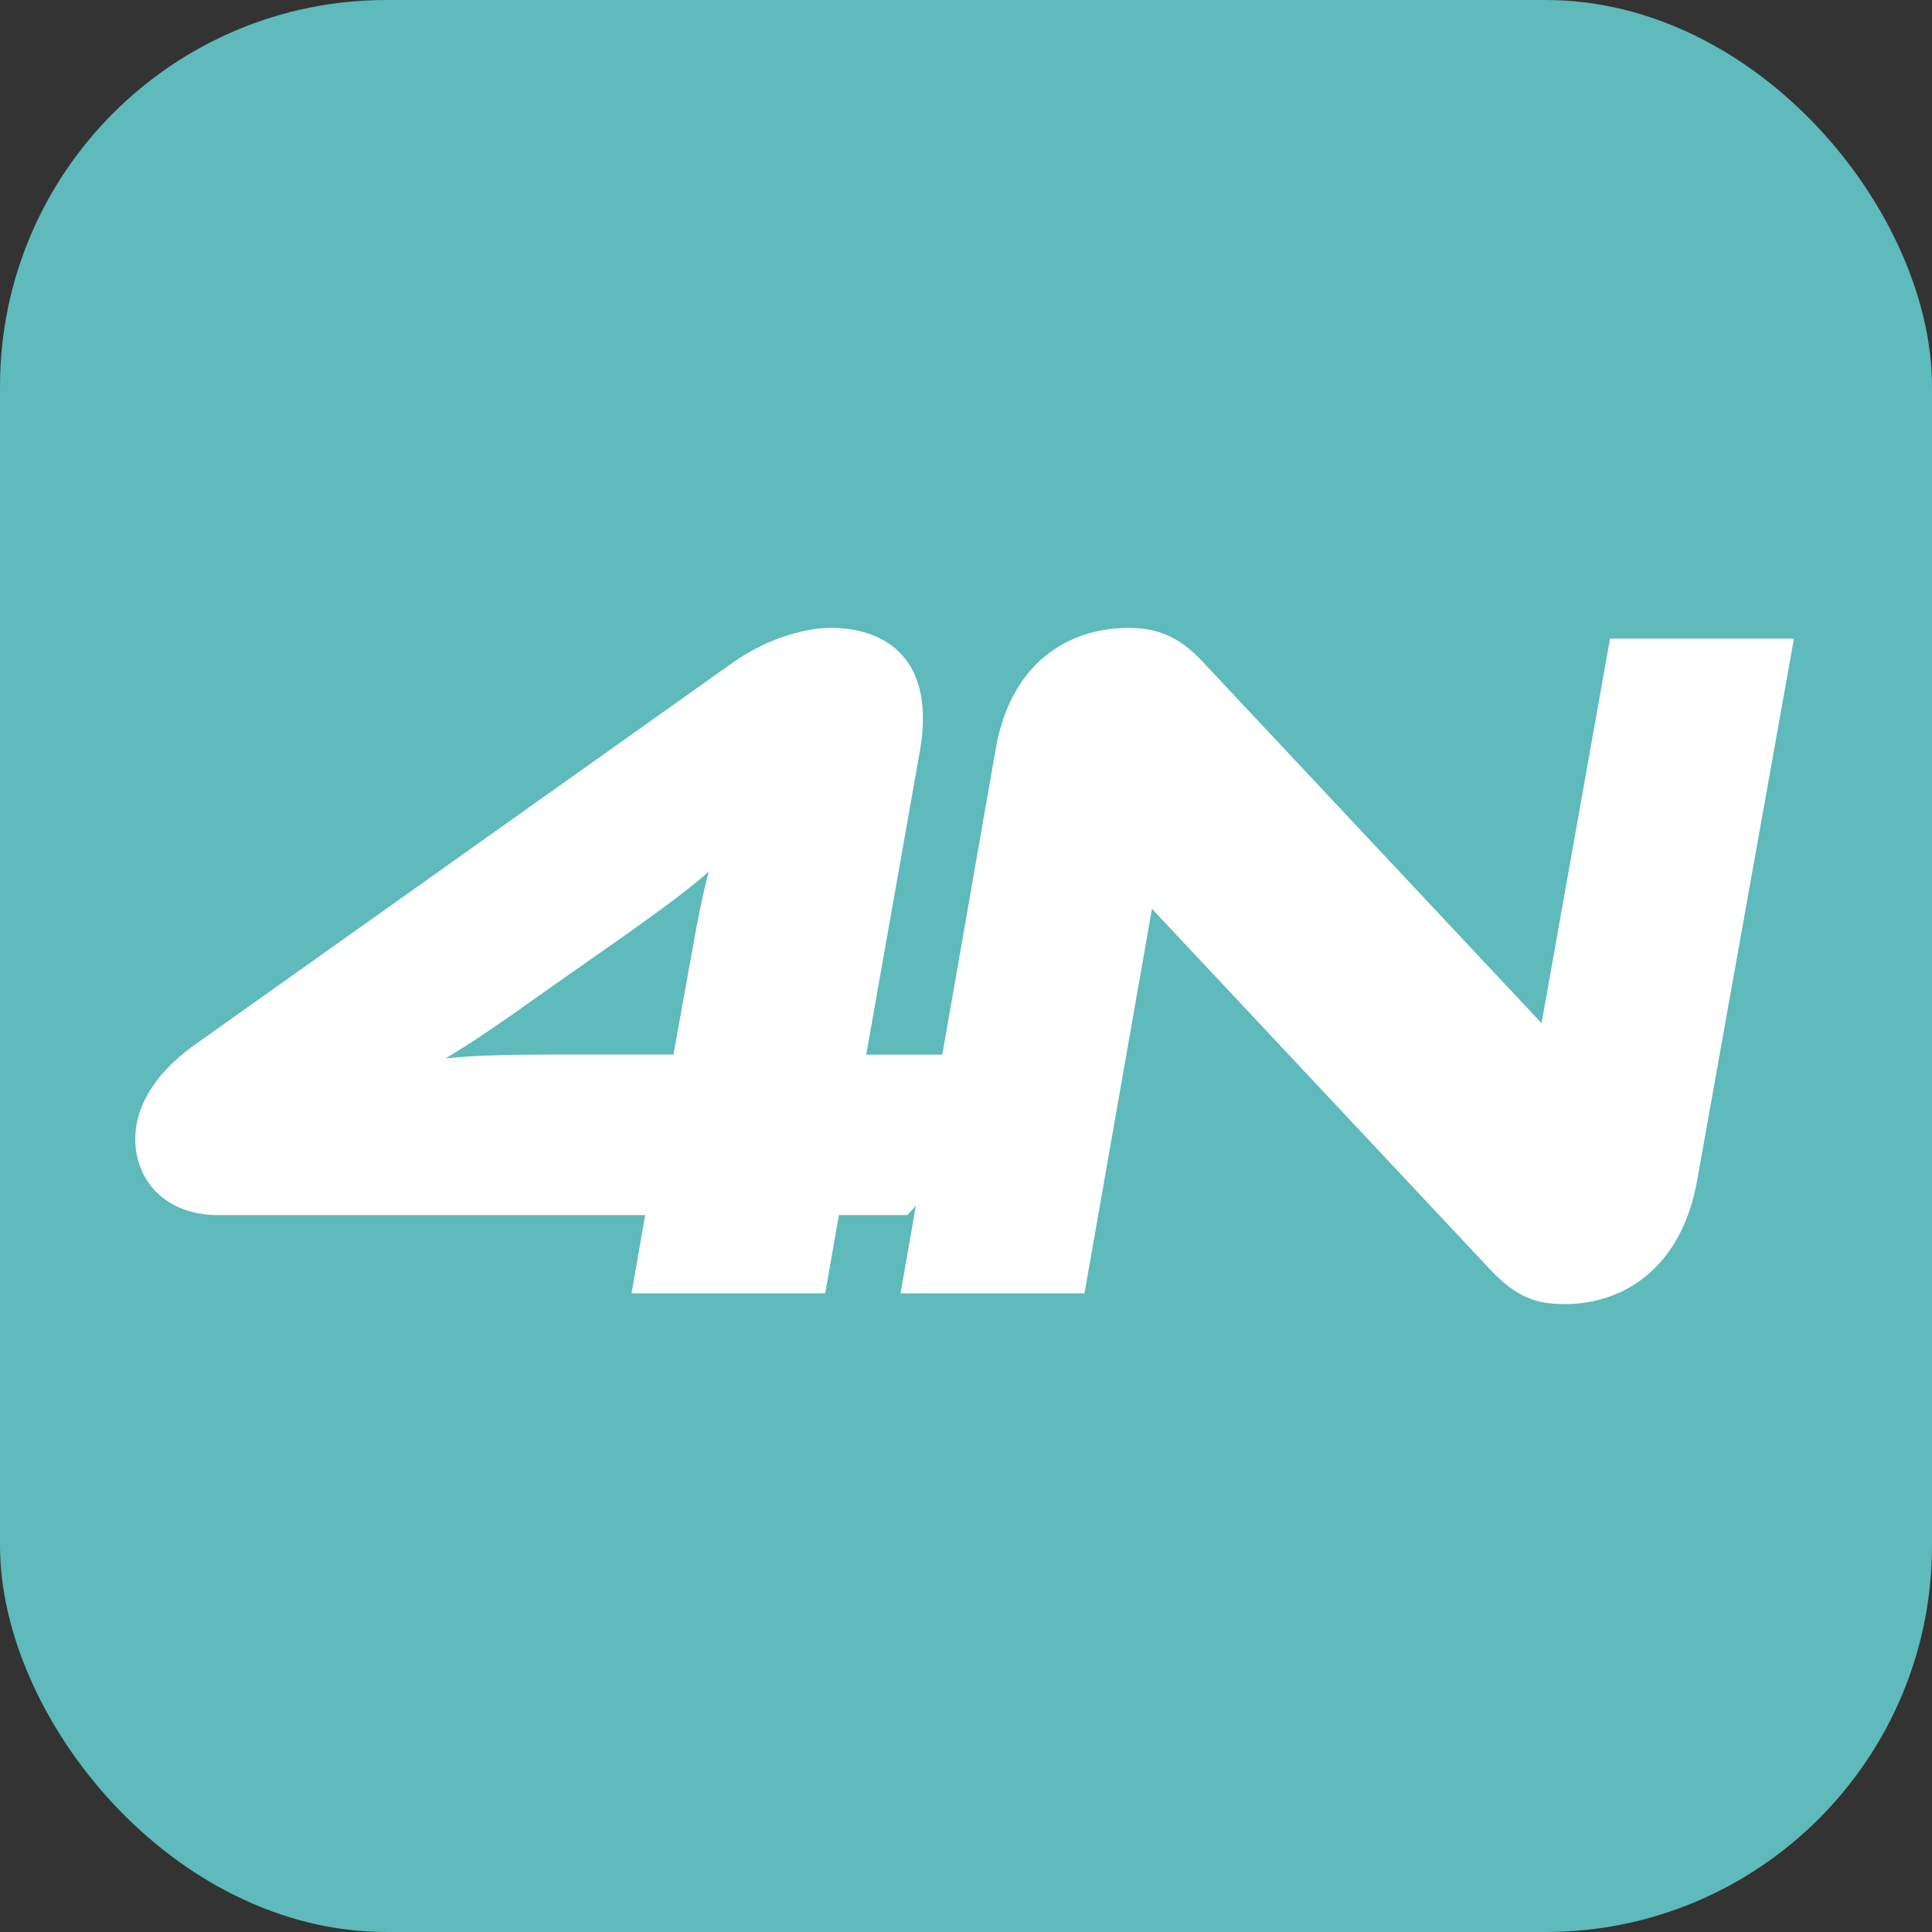 <svg width="400" height="400" viewBox="0 0 400 400" fill="none" xmlns="http://www.w3.org/2000/svg">
<rect x="0" y="0" width="400" height="400" fill="#333333" stroke="none"/>
<g clip-path="url(#clip0_1_9)">
<rect width="400" height="400" rx="80" fill="#5EBABB"/>
<path d="M45.225 251.574C34.084 251.574 28 244.288 28 235.776C28 229.692 31.455 222.808 39.742 216.724L151.576 137.285C159.288 131.803 167.174 130 172.031 130C182.571 130 191.083 135.483 191.083 148.652C191.083 150.88 190.883 153.108 190.482 155.336L179.341 218.351H218.247L187.853 251.574H173.683L170.854 267.772H130.747L133.576 251.574H45.225ZM143.089 198.072C144.516 189.961 145.518 185.104 146.745 180.447C142.889 183.902 137.431 187.933 129.72 193.416L112.696 205.358C104.184 211.441 97.7 215.898 92.242 219.127C97.725 218.526 105.21 218.326 115.124 218.326H139.434L143.089 198.072Z" fill="white"/>
<path d="M308.401 262.715L238.501 188.158L224.531 267.772H186.451L206.104 155.336C209.134 137.31 221.101 130 233.669 130C238.726 130 243.808 131.227 249.266 137.285L319.166 211.842L333.336 132.228H371.416L351.362 244.464C348.132 262.489 336.165 270 323.998 270C318.315 270 314.059 268.773 308.401 262.715Z" fill="white"/>
</g>
<defs>
<clipPath id="clip0_1_9">
<rect width="400" height="400" fill="white"/>
</clipPath>
</defs>
</svg>
